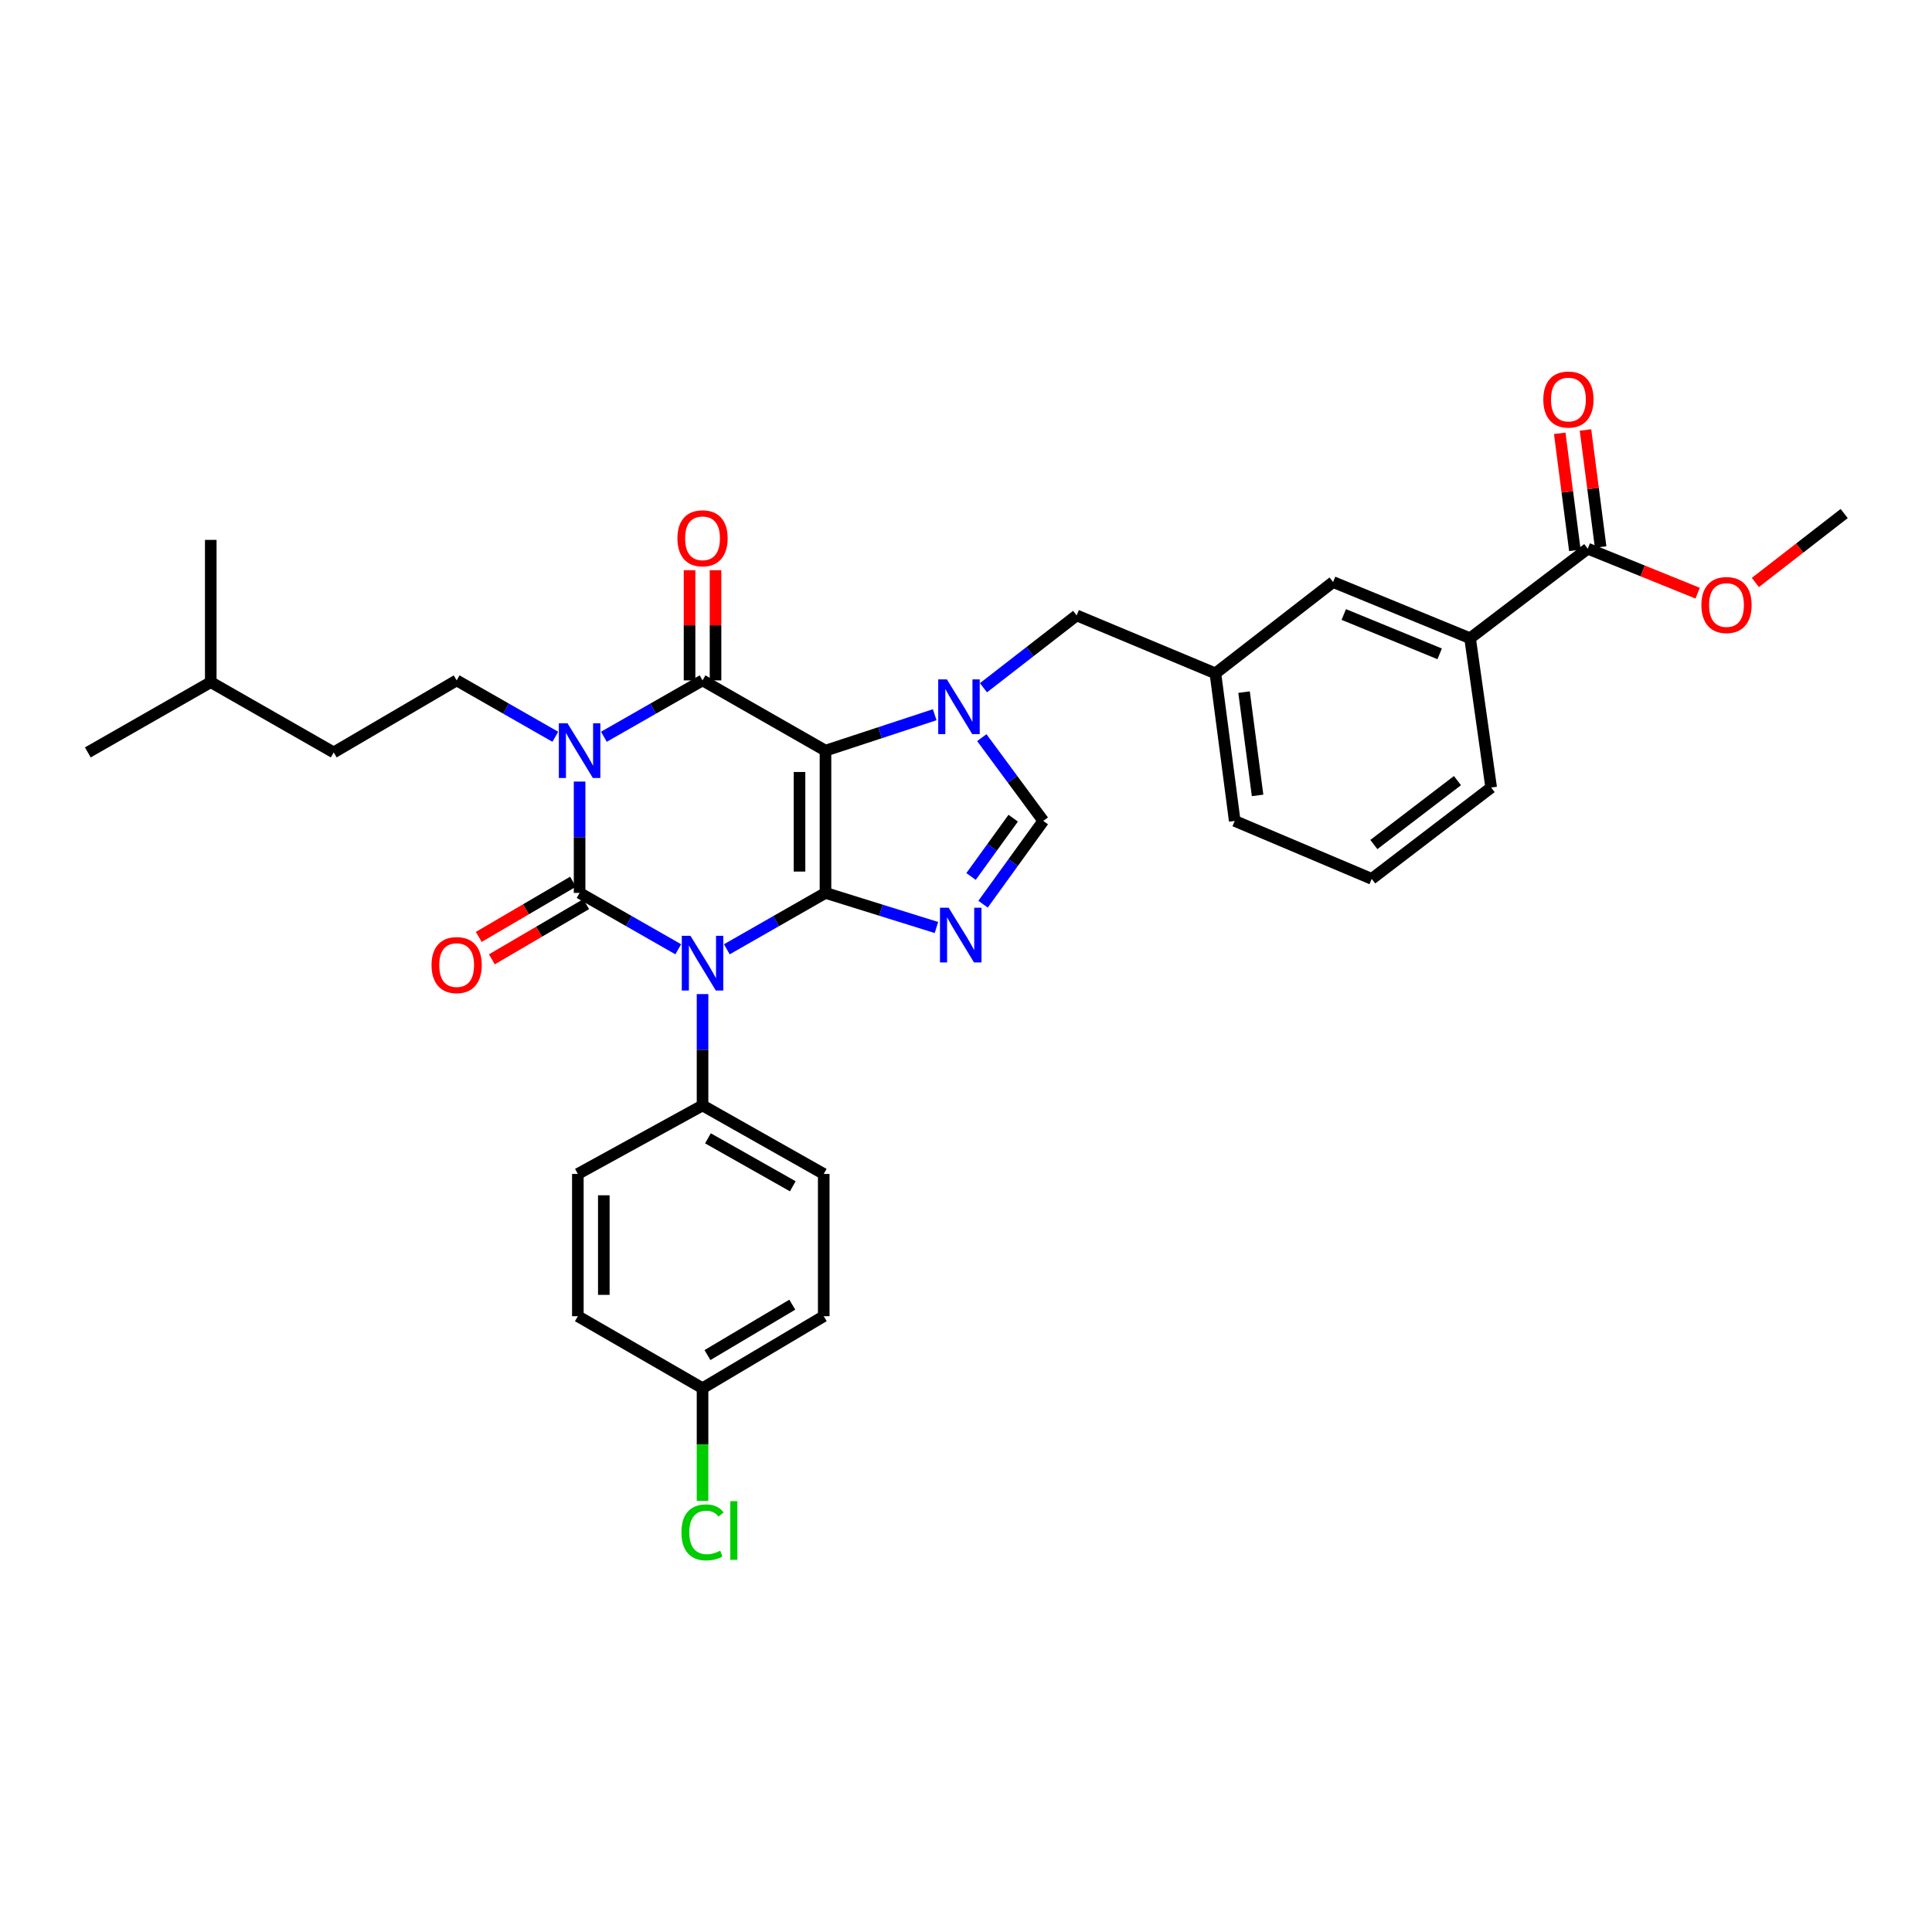 <?xml version='1.0' encoding='iso-8859-1'?>
<svg version='1.1' baseProfile='full'
              xmlns='http://www.w3.org/2000/svg'
                      xmlns:rdkit='http://www.rdkit.org/xml'
                      xmlns:xlink='http://www.w3.org/1999/xlink'
                  xml:space='preserve'
width='1000px' height='1000px' viewBox='0 0 1000 1000'>
<!-- END OF HEADER -->
<rect style='opacity:1.0;fill:#FFFFFF;stroke:none' width='1000' height='1000' x='0' y='0'> </rect>
<path class='bond-0' d='M 299.998,404.535 L 299.998,433.352' style='fill:none;fill-rule:evenodd;stroke:#0000FF;stroke-width:6px;stroke-linecap:butt;stroke-linejoin:miter;stroke-opacity:1' />
<path class='bond-0' d='M 299.998,433.352 L 299.998,462.169' style='fill:none;fill-rule:evenodd;stroke:#000000;stroke-width:6px;stroke-linecap:butt;stroke-linejoin:miter;stroke-opacity:1' />
<path class='bond-1' d='M 312.57,381.35 L 338.102,366.76' style='fill:none;fill-rule:evenodd;stroke:#0000FF;stroke-width:6px;stroke-linecap:butt;stroke-linejoin:miter;stroke-opacity:1' />
<path class='bond-1' d='M 338.102,366.76 L 363.633,352.169' style='fill:none;fill-rule:evenodd;stroke:#000000;stroke-width:6px;stroke-linecap:butt;stroke-linejoin:miter;stroke-opacity:1' />
<path class='bond-2' d='M 287.425,381.35 L 261.894,366.76' style='fill:none;fill-rule:evenodd;stroke:#0000FF;stroke-width:6px;stroke-linecap:butt;stroke-linejoin:miter;stroke-opacity:1' />
<path class='bond-2' d='M 261.894,366.76 L 236.362,352.169' style='fill:none;fill-rule:evenodd;stroke:#000000;stroke-width:6px;stroke-linecap:butt;stroke-linejoin:miter;stroke-opacity:1' />
<path class='bond-3' d='M 299.998,462.169 L 325.529,476.759' style='fill:none;fill-rule:evenodd;stroke:#000000;stroke-width:6px;stroke-linecap:butt;stroke-linejoin:miter;stroke-opacity:1' />
<path class='bond-3' d='M 325.529,476.759 L 351.061,491.35' style='fill:none;fill-rule:evenodd;stroke:#0000FF;stroke-width:6px;stroke-linecap:butt;stroke-linejoin:miter;stroke-opacity:1' />
<path class='bond-4' d='M 296.601,456.37 L 272.205,470.661' style='fill:none;fill-rule:evenodd;stroke:#000000;stroke-width:6px;stroke-linecap:butt;stroke-linejoin:miter;stroke-opacity:1' />
<path class='bond-4' d='M 272.205,470.661 L 247.809,484.951' style='fill:none;fill-rule:evenodd;stroke:#FF0000;stroke-width:6px;stroke-linecap:butt;stroke-linejoin:miter;stroke-opacity:1' />
<path class='bond-4' d='M 303.394,467.968 L 278.998,482.259' style='fill:none;fill-rule:evenodd;stroke:#000000;stroke-width:6px;stroke-linecap:butt;stroke-linejoin:miter;stroke-opacity:1' />
<path class='bond-4' d='M 278.998,482.259 L 254.602,496.549' style='fill:none;fill-rule:evenodd;stroke:#FF0000;stroke-width:6px;stroke-linecap:butt;stroke-linejoin:miter;stroke-opacity:1' />
<path class='bond-5' d='M 363.633,514.535 L 363.633,543.356' style='fill:none;fill-rule:evenodd;stroke:#0000FF;stroke-width:6px;stroke-linecap:butt;stroke-linejoin:miter;stroke-opacity:1' />
<path class='bond-5' d='M 363.633,543.356 L 363.633,572.176' style='fill:none;fill-rule:evenodd;stroke:#000000;stroke-width:6px;stroke-linecap:butt;stroke-linejoin:miter;stroke-opacity:1' />
<path class='bond-6' d='M 376.206,491.35 L 401.737,476.759' style='fill:none;fill-rule:evenodd;stroke:#0000FF;stroke-width:6px;stroke-linecap:butt;stroke-linejoin:miter;stroke-opacity:1' />
<path class='bond-6' d='M 401.737,476.759 L 427.269,462.169' style='fill:none;fill-rule:evenodd;stroke:#000000;stroke-width:6px;stroke-linecap:butt;stroke-linejoin:miter;stroke-opacity:1' />
<path class='bond-7' d='M 363.633,352.169 L 427.269,388.535' style='fill:none;fill-rule:evenodd;stroke:#000000;stroke-width:6px;stroke-linecap:butt;stroke-linejoin:miter;stroke-opacity:1' />
<path class='bond-8' d='M 370.354,352.169 L 370.354,323.652' style='fill:none;fill-rule:evenodd;stroke:#000000;stroke-width:6px;stroke-linecap:butt;stroke-linejoin:miter;stroke-opacity:1' />
<path class='bond-8' d='M 370.354,323.652 L 370.354,295.136' style='fill:none;fill-rule:evenodd;stroke:#FF0000;stroke-width:6px;stroke-linecap:butt;stroke-linejoin:miter;stroke-opacity:1' />
<path class='bond-8' d='M 356.913,352.169 L 356.913,323.652' style='fill:none;fill-rule:evenodd;stroke:#000000;stroke-width:6px;stroke-linecap:butt;stroke-linejoin:miter;stroke-opacity:1' />
<path class='bond-8' d='M 356.913,323.652 L 356.913,295.136' style='fill:none;fill-rule:evenodd;stroke:#FF0000;stroke-width:6px;stroke-linecap:butt;stroke-linejoin:miter;stroke-opacity:1' />
<path class='bond-9' d='M 629.094,348.533 L 639.092,424.9' style='fill:none;fill-rule:evenodd;stroke:#000000;stroke-width:6px;stroke-linecap:butt;stroke-linejoin:miter;stroke-opacity:1' />
<path class='bond-9' d='M 643.921,358.243 L 650.92,411.7' style='fill:none;fill-rule:evenodd;stroke:#000000;stroke-width:6px;stroke-linecap:butt;stroke-linejoin:miter;stroke-opacity:1' />
<path class='bond-10' d='M 629.094,348.533 L 690.004,301.265' style='fill:none;fill-rule:evenodd;stroke:#000000;stroke-width:6px;stroke-linecap:butt;stroke-linejoin:miter;stroke-opacity:1' />
<path class='bond-11' d='M 629.094,348.533 L 557.274,318.537' style='fill:none;fill-rule:evenodd;stroke:#000000;stroke-width:6px;stroke-linecap:butt;stroke-linejoin:miter;stroke-opacity:1' />
<path class='bond-12' d='M 427.269,388.535 L 427.269,462.169' style='fill:none;fill-rule:evenodd;stroke:#000000;stroke-width:6px;stroke-linecap:butt;stroke-linejoin:miter;stroke-opacity:1' />
<path class='bond-12' d='M 413.828,399.58 L 413.828,451.124' style='fill:none;fill-rule:evenodd;stroke:#000000;stroke-width:6px;stroke-linecap:butt;stroke-linejoin:miter;stroke-opacity:1' />
<path class='bond-13' d='M 427.269,388.535 L 455.537,379.238' style='fill:none;fill-rule:evenodd;stroke:#000000;stroke-width:6px;stroke-linecap:butt;stroke-linejoin:miter;stroke-opacity:1' />
<path class='bond-13' d='M 455.537,379.238 L 483.805,369.942' style='fill:none;fill-rule:evenodd;stroke:#0000FF;stroke-width:6px;stroke-linecap:butt;stroke-linejoin:miter;stroke-opacity:1' />
<path class='bond-14' d='M 427.269,462.169 L 455.985,471.119' style='fill:none;fill-rule:evenodd;stroke:#000000;stroke-width:6px;stroke-linecap:butt;stroke-linejoin:miter;stroke-opacity:1' />
<path class='bond-14' d='M 455.985,471.119 L 484.701,480.069' style='fill:none;fill-rule:evenodd;stroke:#0000FF;stroke-width:6px;stroke-linecap:butt;stroke-linejoin:miter;stroke-opacity:1' />
<path class='bond-15' d='M 508.832,468.005 L 524.417,446.453' style='fill:none;fill-rule:evenodd;stroke:#0000FF;stroke-width:6px;stroke-linecap:butt;stroke-linejoin:miter;stroke-opacity:1' />
<path class='bond-15' d='M 524.417,446.453 L 540.002,424.9' style='fill:none;fill-rule:evenodd;stroke:#000000;stroke-width:6px;stroke-linecap:butt;stroke-linejoin:miter;stroke-opacity:1' />
<path class='bond-15' d='M 502.616,453.664 L 513.525,438.577' style='fill:none;fill-rule:evenodd;stroke:#0000FF;stroke-width:6px;stroke-linecap:butt;stroke-linejoin:miter;stroke-opacity:1' />
<path class='bond-15' d='M 513.525,438.577 L 524.435,423.49' style='fill:none;fill-rule:evenodd;stroke:#000000;stroke-width:6px;stroke-linecap:butt;stroke-linejoin:miter;stroke-opacity:1' />
<path class='bond-16' d='M 540.002,424.9 L 524.09,403.354' style='fill:none;fill-rule:evenodd;stroke:#000000;stroke-width:6px;stroke-linecap:butt;stroke-linejoin:miter;stroke-opacity:1' />
<path class='bond-16' d='M 524.09,403.354 L 508.177,381.808' style='fill:none;fill-rule:evenodd;stroke:#0000FF;stroke-width:6px;stroke-linecap:butt;stroke-linejoin:miter;stroke-opacity:1' />
<path class='bond-17' d='M 509.031,355.98 L 533.152,337.258' style='fill:none;fill-rule:evenodd;stroke:#0000FF;stroke-width:6px;stroke-linecap:butt;stroke-linejoin:miter;stroke-opacity:1' />
<path class='bond-17' d='M 533.152,337.258 L 557.274,318.537' style='fill:none;fill-rule:evenodd;stroke:#000000;stroke-width:6px;stroke-linecap:butt;stroke-linejoin:miter;stroke-opacity:1' />
<path class='bond-18' d='M 639.092,424.9 L 710.001,454.903' style='fill:none;fill-rule:evenodd;stroke:#000000;stroke-width:6px;stroke-linecap:butt;stroke-linejoin:miter;stroke-opacity:1' />
<path class='bond-19' d='M 710.001,454.903 L 771.822,407.628' style='fill:none;fill-rule:evenodd;stroke:#000000;stroke-width:6px;stroke-linecap:butt;stroke-linejoin:miter;stroke-opacity:1' />
<path class='bond-19' d='M 711.109,437.135 L 754.384,404.043' style='fill:none;fill-rule:evenodd;stroke:#000000;stroke-width:6px;stroke-linecap:butt;stroke-linejoin:miter;stroke-opacity:1' />
<path class='bond-20' d='M 236.362,352.169 L 172.726,389.446' style='fill:none;fill-rule:evenodd;stroke:#000000;stroke-width:6px;stroke-linecap:butt;stroke-linejoin:miter;stroke-opacity:1' />
<path class='bond-21' d='M 172.726,389.446 L 109.09,353.08' style='fill:none;fill-rule:evenodd;stroke:#000000;stroke-width:6px;stroke-linecap:butt;stroke-linejoin:miter;stroke-opacity:1' />
<path class='bond-22' d='M 109.09,353.08 L 109.09,279.446' style='fill:none;fill-rule:evenodd;stroke:#000000;stroke-width:6px;stroke-linecap:butt;stroke-linejoin:miter;stroke-opacity:1' />
<path class='bond-23' d='M 109.09,353.08 L 45.455,389.446' style='fill:none;fill-rule:evenodd;stroke:#000000;stroke-width:6px;stroke-linecap:butt;stroke-linejoin:miter;stroke-opacity:1' />
<path class='bond-24' d='M 363.633,572.176 L 299.094,607.631' style='fill:none;fill-rule:evenodd;stroke:#000000;stroke-width:6px;stroke-linecap:butt;stroke-linejoin:miter;stroke-opacity:1' />
<path class='bond-25' d='M 363.633,572.176 L 426.366,607.631' style='fill:none;fill-rule:evenodd;stroke:#000000;stroke-width:6px;stroke-linecap:butt;stroke-linejoin:miter;stroke-opacity:1' />
<path class='bond-25' d='M 366.43,589.196 L 410.342,614.014' style='fill:none;fill-rule:evenodd;stroke:#000000;stroke-width:6px;stroke-linecap:butt;stroke-linejoin:miter;stroke-opacity:1' />
<path class='bond-26' d='M 363.633,718.534 L 426.366,681.265' style='fill:none;fill-rule:evenodd;stroke:#000000;stroke-width:6px;stroke-linecap:butt;stroke-linejoin:miter;stroke-opacity:1' />
<path class='bond-26' d='M 366.178,701.388 L 410.091,675.3' style='fill:none;fill-rule:evenodd;stroke:#000000;stroke-width:6px;stroke-linecap:butt;stroke-linejoin:miter;stroke-opacity:1' />
<path class='bond-27' d='M 363.633,718.534 L 363.633,747.705' style='fill:none;fill-rule:evenodd;stroke:#000000;stroke-width:6px;stroke-linecap:butt;stroke-linejoin:miter;stroke-opacity:1' />
<path class='bond-27' d='M 363.633,747.705 L 363.633,776.875' style='fill:none;fill-rule:evenodd;stroke:#00CC00;stroke-width:6px;stroke-linecap:butt;stroke-linejoin:miter;stroke-opacity:1' />
<path class='bond-28' d='M 363.633,718.534 L 299.094,681.265' style='fill:none;fill-rule:evenodd;stroke:#000000;stroke-width:6px;stroke-linecap:butt;stroke-linejoin:miter;stroke-opacity:1' />
<path class='bond-29' d='M 299.094,607.631 L 299.094,681.265' style='fill:none;fill-rule:evenodd;stroke:#000000;stroke-width:6px;stroke-linecap:butt;stroke-linejoin:miter;stroke-opacity:1' />
<path class='bond-29' d='M 312.535,618.676 L 312.535,670.22' style='fill:none;fill-rule:evenodd;stroke:#000000;stroke-width:6px;stroke-linecap:butt;stroke-linejoin:miter;stroke-opacity:1' />
<path class='bond-30' d='M 426.366,607.631 L 426.366,681.265' style='fill:none;fill-rule:evenodd;stroke:#000000;stroke-width:6px;stroke-linecap:butt;stroke-linejoin:miter;stroke-opacity:1' />
<path class='bond-31' d='M 771.822,407.628 L 760.913,330.357' style='fill:none;fill-rule:evenodd;stroke:#000000;stroke-width:6px;stroke-linecap:butt;stroke-linejoin:miter;stroke-opacity:1' />
<path class='bond-32' d='M 760.913,330.357 L 690.004,301.265' style='fill:none;fill-rule:evenodd;stroke:#000000;stroke-width:6px;stroke-linecap:butt;stroke-linejoin:miter;stroke-opacity:1' />
<path class='bond-32' d='M 745.174,338.429 L 695.538,318.064' style='fill:none;fill-rule:evenodd;stroke:#000000;stroke-width:6px;stroke-linecap:butt;stroke-linejoin:miter;stroke-opacity:1' />
<path class='bond-33' d='M 760.913,330.357 L 821.815,283.993' style='fill:none;fill-rule:evenodd;stroke:#000000;stroke-width:6px;stroke-linecap:butt;stroke-linejoin:miter;stroke-opacity:1' />
<path class='bond-34' d='M 821.815,283.993 L 850.257,295.511' style='fill:none;fill-rule:evenodd;stroke:#000000;stroke-width:6px;stroke-linecap:butt;stroke-linejoin:miter;stroke-opacity:1' />
<path class='bond-34' d='M 850.257,295.511 L 878.698,307.029' style='fill:none;fill-rule:evenodd;stroke:#FF0000;stroke-width:6px;stroke-linecap:butt;stroke-linejoin:miter;stroke-opacity:1' />
<path class='bond-35' d='M 828.48,283.131 L 824.562,252.846' style='fill:none;fill-rule:evenodd;stroke:#000000;stroke-width:6px;stroke-linecap:butt;stroke-linejoin:miter;stroke-opacity:1' />
<path class='bond-35' d='M 824.562,252.846 L 820.643,222.561' style='fill:none;fill-rule:evenodd;stroke:#FF0000;stroke-width:6px;stroke-linecap:butt;stroke-linejoin:miter;stroke-opacity:1' />
<path class='bond-35' d='M 815.15,284.856 L 811.232,254.571' style='fill:none;fill-rule:evenodd;stroke:#000000;stroke-width:6px;stroke-linecap:butt;stroke-linejoin:miter;stroke-opacity:1' />
<path class='bond-35' d='M 811.232,254.571 L 807.314,224.285' style='fill:none;fill-rule:evenodd;stroke:#FF0000;stroke-width:6px;stroke-linecap:butt;stroke-linejoin:miter;stroke-opacity:1' />
<path class='bond-36' d='M 908.563,301.494 L 931.554,283.652' style='fill:none;fill-rule:evenodd;stroke:#FF0000;stroke-width:6px;stroke-linecap:butt;stroke-linejoin:miter;stroke-opacity:1' />
<path class='bond-36' d='M 931.554,283.652 L 954.545,265.811' style='fill:none;fill-rule:evenodd;stroke:#000000;stroke-width:6px;stroke-linecap:butt;stroke-linejoin:miter;stroke-opacity:1' />
<path  class='atom-0' d='M 293.738 374.375
L 303.018 389.375
Q 303.938 390.855, 305.418 393.535
Q 306.898 396.215, 306.978 396.375
L 306.978 374.375
L 310.738 374.375
L 310.738 402.695
L 306.858 402.695
L 296.898 386.295
Q 295.738 384.375, 294.498 382.175
Q 293.298 379.975, 292.938 379.295
L 292.938 402.695
L 289.258 402.695
L 289.258 374.375
L 293.738 374.375
' fill='#0000FF'/>
<path  class='atom-2' d='M 357.373 484.374
L 366.653 499.374
Q 367.573 500.854, 369.053 503.534
Q 370.533 506.214, 370.613 506.374
L 370.613 484.374
L 374.373 484.374
L 374.373 512.694
L 370.493 512.694
L 360.533 496.294
Q 359.373 494.374, 358.133 492.174
Q 356.933 489.974, 356.573 489.294
L 356.573 512.694
L 352.893 512.694
L 352.893 484.374
L 357.373 484.374
' fill='#0000FF'/>
<path  class='atom-4' d='M 350.633 278.615
Q 350.633 271.815, 353.993 268.015
Q 357.353 264.215, 363.633 264.215
Q 369.913 264.215, 373.273 268.015
Q 376.633 271.815, 376.633 278.615
Q 376.633 285.495, 373.233 289.415
Q 369.833 293.295, 363.633 293.295
Q 357.393 293.295, 353.993 289.415
Q 350.633 285.535, 350.633 278.615
M 363.633 290.095
Q 367.953 290.095, 370.273 287.215
Q 372.633 284.295, 372.633 278.615
Q 372.633 273.055, 370.273 270.255
Q 367.953 267.415, 363.633 267.415
Q 359.313 267.415, 356.953 270.215
Q 354.633 273.015, 354.633 278.615
Q 354.633 284.335, 356.953 287.215
Q 359.313 290.095, 363.633 290.095
' fill='#FF0000'/>
<path  class='atom-5' d='M 223.362 499.525
Q 223.362 492.725, 226.722 488.925
Q 230.082 485.125, 236.362 485.125
Q 242.642 485.125, 246.002 488.925
Q 249.362 492.725, 249.362 499.525
Q 249.362 506.405, 245.962 510.325
Q 242.562 514.205, 236.362 514.205
Q 230.122 514.205, 226.722 510.325
Q 223.362 506.445, 223.362 499.525
M 236.362 511.005
Q 240.682 511.005, 243.002 508.125
Q 245.362 505.205, 245.362 499.525
Q 245.362 493.965, 243.002 491.165
Q 240.682 488.325, 236.362 488.325
Q 232.042 488.325, 229.682 491.125
Q 227.362 493.925, 227.362 499.525
Q 227.362 505.245, 229.682 508.125
Q 232.042 511.005, 236.362 511.005
' fill='#FF0000'/>
<path  class='atom-9' d='M 491.014 469.828
L 500.294 484.828
Q 501.214 486.308, 502.694 488.988
Q 504.174 491.668, 504.254 491.828
L 504.254 469.828
L 508.014 469.828
L 508.014 498.148
L 504.134 498.148
L 494.174 481.748
Q 493.014 479.828, 491.774 477.628
Q 490.574 475.428, 490.214 474.748
L 490.214 498.148
L 486.534 498.148
L 486.534 469.828
L 491.014 469.828
' fill='#0000FF'/>
<path  class='atom-11' d='M 490.103 351.652
L 499.383 366.652
Q 500.303 368.132, 501.783 370.812
Q 503.263 373.492, 503.343 373.652
L 503.343 351.652
L 507.103 351.652
L 507.103 379.972
L 503.223 379.972
L 493.263 363.572
Q 492.103 361.652, 490.863 359.452
Q 489.663 357.252, 489.303 356.572
L 489.303 379.972
L 485.623 379.972
L 485.623 351.652
L 490.103 351.652
' fill='#0000FF'/>
<path  class='atom-19' d='M 352.713 793.156
Q 352.713 786.116, 355.993 782.436
Q 359.313 778.716, 365.593 778.716
Q 371.433 778.716, 374.553 782.836
L 371.913 784.996
Q 369.633 781.996, 365.593 781.996
Q 361.313 781.996, 359.033 784.876
Q 356.793 787.716, 356.793 793.156
Q 356.793 798.756, 359.113 801.636
Q 361.473 804.516, 366.033 804.516
Q 369.153 804.516, 372.793 802.636
L 373.913 805.636
Q 372.433 806.596, 370.193 807.156
Q 367.953 807.716, 365.473 807.716
Q 359.313 807.716, 355.993 803.956
Q 352.713 800.196, 352.713 793.156
' fill='#00CC00'/>
<path  class='atom-19' d='M 377.993 776.996
L 381.673 776.996
L 381.673 807.356
L 377.993 807.356
L 377.993 776.996
' fill='#00CC00'/>
<path  class='atom-30' d='M 880.635 313.158
Q 880.635 306.358, 883.995 302.558
Q 887.355 298.758, 893.635 298.758
Q 899.915 298.758, 903.275 302.558
Q 906.635 306.358, 906.635 313.158
Q 906.635 320.038, 903.235 323.958
Q 899.835 327.838, 893.635 327.838
Q 887.395 327.838, 883.995 323.958
Q 880.635 320.078, 880.635 313.158
M 893.635 324.638
Q 897.955 324.638, 900.275 321.758
Q 902.635 318.838, 902.635 313.158
Q 902.635 307.598, 900.275 304.798
Q 897.955 301.958, 893.635 301.958
Q 889.315 301.958, 886.955 304.758
Q 884.635 307.558, 884.635 313.158
Q 884.635 318.878, 886.955 321.758
Q 889.315 324.638, 893.635 324.638
' fill='#FF0000'/>
<path  class='atom-31' d='M 798.817 206.795
Q 798.817 199.995, 802.177 196.195
Q 805.537 192.395, 811.817 192.395
Q 818.097 192.395, 821.457 196.195
Q 824.817 199.995, 824.817 206.795
Q 824.817 213.675, 821.417 217.595
Q 818.017 221.475, 811.817 221.475
Q 805.577 221.475, 802.177 217.595
Q 798.817 213.715, 798.817 206.795
M 811.817 218.275
Q 816.137 218.275, 818.457 215.395
Q 820.817 212.475, 820.817 206.795
Q 820.817 201.235, 818.457 198.435
Q 816.137 195.595, 811.817 195.595
Q 807.497 195.595, 805.137 198.395
Q 802.817 201.195, 802.817 206.795
Q 802.817 212.515, 805.137 215.395
Q 807.497 218.275, 811.817 218.275
' fill='#FF0000'/>
</svg>
